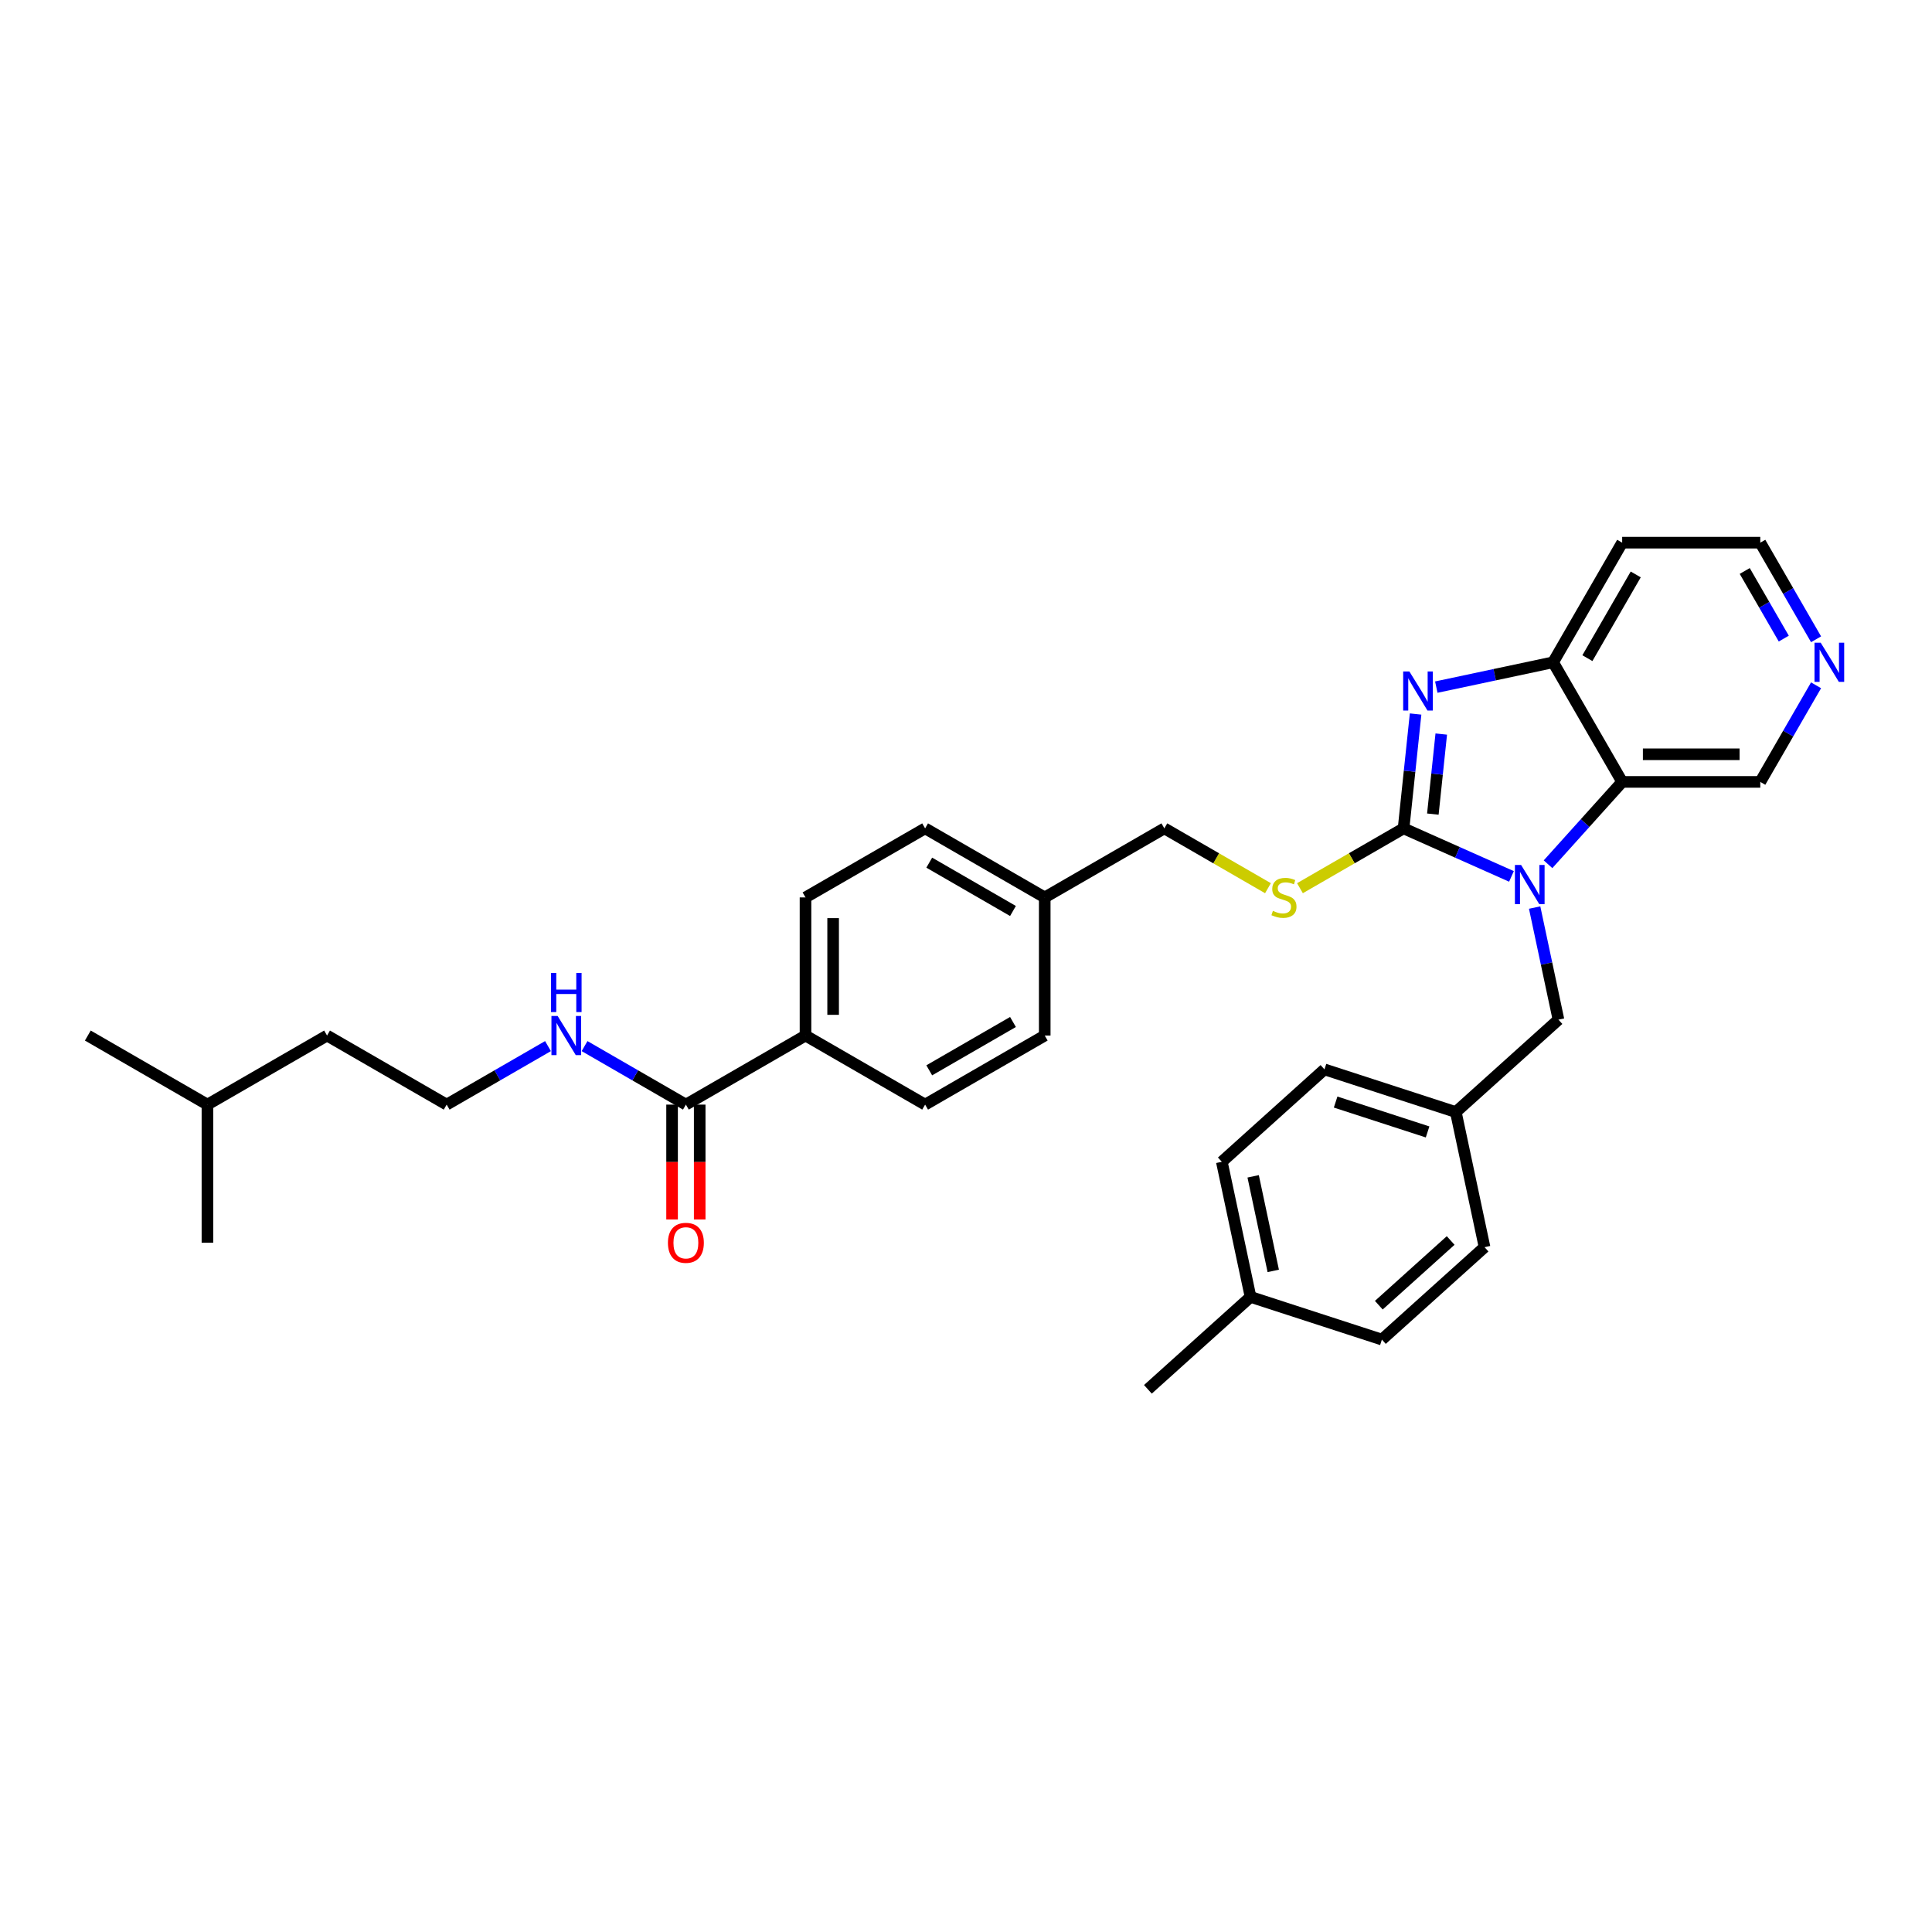 <?xml version='1.0' encoding='iso-8859-1'?>
<svg version='1.1' baseProfile='full'
              xmlns='http://www.w3.org/2000/svg'
                      xmlns:rdkit='http://www.rdkit.org/xml'
                      xmlns:xlink='http://www.w3.org/1999/xlink'
                  xml:space='preserve'
width='1000px' height='1000px' viewBox='0 0 1000 1000'>
<!-- END OF HEADER -->
<rect style='opacity:1.0;fill:#FFFFFF;stroke:none' width='1000' height='1000' x='0' y='0'> </rect>
<path class='bond-0' d='M 726.487,428.762 L 754.409,441.194' style='fill:none;fill-rule:evenodd;stroke:#000000;stroke-width:6px;stroke-linecap:butt;stroke-linejoin:miter;stroke-opacity:1' />
<path class='bond-0' d='M 754.409,441.194 L 782.331,453.626' style='fill:none;fill-rule:evenodd;stroke:#0000FF;stroke-width:6px;stroke-linecap:butt;stroke-linejoin:miter;stroke-opacity:1' />
<path class='bond-1' d='M 726.487,428.762 L 729.598,399.168' style='fill:none;fill-rule:evenodd;stroke:#000000;stroke-width:6px;stroke-linecap:butt;stroke-linejoin:miter;stroke-opacity:1' />
<path class='bond-1' d='M 729.598,399.168 L 732.708,369.574' style='fill:none;fill-rule:evenodd;stroke:#0000FF;stroke-width:6px;stroke-linecap:butt;stroke-linejoin:miter;stroke-opacity:1' />
<path class='bond-1' d='M 741.64,421.379 L 743.817,400.663' style='fill:none;fill-rule:evenodd;stroke:#000000;stroke-width:6px;stroke-linecap:butt;stroke-linejoin:miter;stroke-opacity:1' />
<path class='bond-1' d='M 743.817,400.663 L 745.995,379.947' style='fill:none;fill-rule:evenodd;stroke:#0000FF;stroke-width:6px;stroke-linecap:butt;stroke-linejoin:miter;stroke-opacity:1' />
<path class='bond-4' d='M 726.487,428.762 L 699.67,444.245' style='fill:none;fill-rule:evenodd;stroke:#000000;stroke-width:6px;stroke-linecap:butt;stroke-linejoin:miter;stroke-opacity:1' />
<path class='bond-4' d='M 699.67,444.245 L 672.854,459.728' style='fill:none;fill-rule:evenodd;stroke:#CCCC00;stroke-width:6px;stroke-linecap:butt;stroke-linejoin:miter;stroke-opacity:1' />
<path class='bond-2' d='M 801.262,447.328 L 820.447,426.02' style='fill:none;fill-rule:evenodd;stroke:#0000FF;stroke-width:6px;stroke-linecap:butt;stroke-linejoin:miter;stroke-opacity:1' />
<path class='bond-2' d='M 820.447,426.02 L 839.633,404.712' style='fill:none;fill-rule:evenodd;stroke:#000000;stroke-width:6px;stroke-linecap:butt;stroke-linejoin:miter;stroke-opacity:1' />
<path class='bond-6' d='M 794.328,469.75 L 800.494,498.759' style='fill:none;fill-rule:evenodd;stroke:#0000FF;stroke-width:6px;stroke-linecap:butt;stroke-linejoin:miter;stroke-opacity:1' />
<path class='bond-6' d='M 800.494,498.759 L 806.66,527.767' style='fill:none;fill-rule:evenodd;stroke:#000000;stroke-width:6px;stroke-linecap:butt;stroke-linejoin:miter;stroke-opacity:1' />
<path class='bond-3' d='M 743.425,355.652 L 773.656,349.226' style='fill:none;fill-rule:evenodd;stroke:#0000FF;stroke-width:6px;stroke-linecap:butt;stroke-linejoin:miter;stroke-opacity:1' />
<path class='bond-3' d='M 773.656,349.226 L 803.888,342.8' style='fill:none;fill-rule:evenodd;stroke:#000000;stroke-width:6px;stroke-linecap:butt;stroke-linejoin:miter;stroke-opacity:1' />
<path class='bond-14' d='M 839.633,404.712 L 911.122,404.712' style='fill:none;fill-rule:evenodd;stroke:#000000;stroke-width:6px;stroke-linecap:butt;stroke-linejoin:miter;stroke-opacity:1' />
<path class='bond-14' d='M 850.356,390.414 L 900.399,390.414' style='fill:none;fill-rule:evenodd;stroke:#000000;stroke-width:6px;stroke-linecap:butt;stroke-linejoin:miter;stroke-opacity:1' />
<path class='bond-32' d='M 839.633,404.712 L 803.888,342.8' style='fill:none;fill-rule:evenodd;stroke:#000000;stroke-width:6px;stroke-linecap:butt;stroke-linejoin:miter;stroke-opacity:1' />
<path class='bond-13' d='M 803.888,342.8 L 839.633,280.888' style='fill:none;fill-rule:evenodd;stroke:#000000;stroke-width:6px;stroke-linecap:butt;stroke-linejoin:miter;stroke-opacity:1' />
<path class='bond-13' d='M 821.632,340.663 L 846.653,297.324' style='fill:none;fill-rule:evenodd;stroke:#000000;stroke-width:6px;stroke-linecap:butt;stroke-linejoin:miter;stroke-opacity:1' />
<path class='bond-16' d='M 656.297,459.728 L 629.48,444.245' style='fill:none;fill-rule:evenodd;stroke:#CCCC00;stroke-width:6px;stroke-linecap:butt;stroke-linejoin:miter;stroke-opacity:1' />
<path class='bond-16' d='M 629.48,444.245 L 602.663,428.762' style='fill:none;fill-rule:evenodd;stroke:#000000;stroke-width:6px;stroke-linecap:butt;stroke-linejoin:miter;stroke-opacity:1' />
<path class='bond-5' d='M 355.015,571.742 L 416.927,535.997' style='fill:none;fill-rule:evenodd;stroke:#000000;stroke-width:6px;stroke-linecap:butt;stroke-linejoin:miter;stroke-opacity:1' />
<path class='bond-8' d='M 347.866,571.742 L 347.866,601.475' style='fill:none;fill-rule:evenodd;stroke:#000000;stroke-width:6px;stroke-linecap:butt;stroke-linejoin:miter;stroke-opacity:1' />
<path class='bond-8' d='M 347.866,601.475 L 347.866,631.207' style='fill:none;fill-rule:evenodd;stroke:#FF0000;stroke-width:6px;stroke-linecap:butt;stroke-linejoin:miter;stroke-opacity:1' />
<path class='bond-8' d='M 362.164,571.742 L 362.164,601.475' style='fill:none;fill-rule:evenodd;stroke:#000000;stroke-width:6px;stroke-linecap:butt;stroke-linejoin:miter;stroke-opacity:1' />
<path class='bond-8' d='M 362.164,601.475 L 362.164,631.207' style='fill:none;fill-rule:evenodd;stroke:#FF0000;stroke-width:6px;stroke-linecap:butt;stroke-linejoin:miter;stroke-opacity:1' />
<path class='bond-10' d='M 355.015,571.742 L 328.791,556.602' style='fill:none;fill-rule:evenodd;stroke:#000000;stroke-width:6px;stroke-linecap:butt;stroke-linejoin:miter;stroke-opacity:1' />
<path class='bond-10' d='M 328.791,556.602 L 302.568,541.462' style='fill:none;fill-rule:evenodd;stroke:#0000FF;stroke-width:6px;stroke-linecap:butt;stroke-linejoin:miter;stroke-opacity:1' />
<path class='bond-15' d='M 806.66,527.767 L 753.533,575.603' style='fill:none;fill-rule:evenodd;stroke:#000000;stroke-width:6px;stroke-linecap:butt;stroke-linejoin:miter;stroke-opacity:1' />
<path class='bond-7' d='M 416.927,535.997 L 416.927,464.507' style='fill:none;fill-rule:evenodd;stroke:#000000;stroke-width:6px;stroke-linecap:butt;stroke-linejoin:miter;stroke-opacity:1' />
<path class='bond-7' d='M 431.225,525.274 L 431.225,475.231' style='fill:none;fill-rule:evenodd;stroke:#000000;stroke-width:6px;stroke-linecap:butt;stroke-linejoin:miter;stroke-opacity:1' />
<path class='bond-34' d='M 416.927,535.997 L 478.839,571.742' style='fill:none;fill-rule:evenodd;stroke:#000000;stroke-width:6px;stroke-linecap:butt;stroke-linejoin:miter;stroke-opacity:1' />
<path class='bond-9' d='M 939.991,354.711 L 925.557,379.711' style='fill:none;fill-rule:evenodd;stroke:#0000FF;stroke-width:6px;stroke-linecap:butt;stroke-linejoin:miter;stroke-opacity:1' />
<path class='bond-9' d='M 925.557,379.711 L 911.122,404.712' style='fill:none;fill-rule:evenodd;stroke:#000000;stroke-width:6px;stroke-linecap:butt;stroke-linejoin:miter;stroke-opacity:1' />
<path class='bond-33' d='M 939.991,330.89 L 925.557,305.889' style='fill:none;fill-rule:evenodd;stroke:#0000FF;stroke-width:6px;stroke-linecap:butt;stroke-linejoin:miter;stroke-opacity:1' />
<path class='bond-33' d='M 925.557,305.889 L 911.122,280.888' style='fill:none;fill-rule:evenodd;stroke:#000000;stroke-width:6px;stroke-linecap:butt;stroke-linejoin:miter;stroke-opacity:1' />
<path class='bond-33' d='M 923.278,330.539 L 913.174,313.038' style='fill:none;fill-rule:evenodd;stroke:#0000FF;stroke-width:6px;stroke-linecap:butt;stroke-linejoin:miter;stroke-opacity:1' />
<path class='bond-33' d='M 913.174,313.038 L 903.07,295.538' style='fill:none;fill-rule:evenodd;stroke:#000000;stroke-width:6px;stroke-linecap:butt;stroke-linejoin:miter;stroke-opacity:1' />
<path class='bond-25' d='M 283.638,541.462 L 257.414,556.602' style='fill:none;fill-rule:evenodd;stroke:#0000FF;stroke-width:6px;stroke-linecap:butt;stroke-linejoin:miter;stroke-opacity:1' />
<path class='bond-25' d='M 257.414,556.602 L 231.191,571.742' style='fill:none;fill-rule:evenodd;stroke:#000000;stroke-width:6px;stroke-linecap:butt;stroke-linejoin:miter;stroke-opacity:1' />
<path class='bond-11' d='M 416.927,464.507 L 478.839,428.762' style='fill:none;fill-rule:evenodd;stroke:#000000;stroke-width:6px;stroke-linecap:butt;stroke-linejoin:miter;stroke-opacity:1' />
<path class='bond-12' d='M 478.839,571.742 L 540.751,535.997' style='fill:none;fill-rule:evenodd;stroke:#000000;stroke-width:6px;stroke-linecap:butt;stroke-linejoin:miter;stroke-opacity:1' />
<path class='bond-12' d='M 480.977,553.998 L 524.315,528.976' style='fill:none;fill-rule:evenodd;stroke:#000000;stroke-width:6px;stroke-linecap:butt;stroke-linejoin:miter;stroke-opacity:1' />
<path class='bond-26' d='M 839.633,280.888 L 911.122,280.888' style='fill:none;fill-rule:evenodd;stroke:#000000;stroke-width:6px;stroke-linecap:butt;stroke-linejoin:miter;stroke-opacity:1' />
<path class='bond-21' d='M 753.533,575.603 L 768.396,645.531' style='fill:none;fill-rule:evenodd;stroke:#000000;stroke-width:6px;stroke-linecap:butt;stroke-linejoin:miter;stroke-opacity:1' />
<path class='bond-22' d='M 753.533,575.603 L 685.542,553.512' style='fill:none;fill-rule:evenodd;stroke:#000000;stroke-width:6px;stroke-linecap:butt;stroke-linejoin:miter;stroke-opacity:1' />
<path class='bond-22' d='M 738.916,585.888 L 691.322,570.424' style='fill:none;fill-rule:evenodd;stroke:#000000;stroke-width:6px;stroke-linecap:butt;stroke-linejoin:miter;stroke-opacity:1' />
<path class='bond-17' d='M 602.663,428.762 L 540.751,464.507' style='fill:none;fill-rule:evenodd;stroke:#000000;stroke-width:6px;stroke-linecap:butt;stroke-linejoin:miter;stroke-opacity:1' />
<path class='bond-18' d='M 540.751,464.507 L 540.751,535.997' style='fill:none;fill-rule:evenodd;stroke:#000000;stroke-width:6px;stroke-linecap:butt;stroke-linejoin:miter;stroke-opacity:1' />
<path class='bond-19' d='M 540.751,464.507 L 478.839,428.762' style='fill:none;fill-rule:evenodd;stroke:#000000;stroke-width:6px;stroke-linecap:butt;stroke-linejoin:miter;stroke-opacity:1' />
<path class='bond-19' d='M 524.315,471.528 L 480.977,446.506' style='fill:none;fill-rule:evenodd;stroke:#000000;stroke-width:6px;stroke-linecap:butt;stroke-linejoin:miter;stroke-opacity:1' />
<path class='bond-20' d='M 647.278,671.276 L 632.414,601.348' style='fill:none;fill-rule:evenodd;stroke:#000000;stroke-width:6px;stroke-linecap:butt;stroke-linejoin:miter;stroke-opacity:1' />
<path class='bond-20' d='M 659.034,657.814 L 648.63,608.864' style='fill:none;fill-rule:evenodd;stroke:#000000;stroke-width:6px;stroke-linecap:butt;stroke-linejoin:miter;stroke-opacity:1' />
<path class='bond-28' d='M 647.278,671.276 L 594.151,719.112' style='fill:none;fill-rule:evenodd;stroke:#000000;stroke-width:6px;stroke-linecap:butt;stroke-linejoin:miter;stroke-opacity:1' />
<path class='bond-35' d='M 647.278,671.276 L 715.269,693.367' style='fill:none;fill-rule:evenodd;stroke:#000000;stroke-width:6px;stroke-linecap:butt;stroke-linejoin:miter;stroke-opacity:1' />
<path class='bond-24' d='M 768.396,645.531 L 715.269,693.367' style='fill:none;fill-rule:evenodd;stroke:#000000;stroke-width:6px;stroke-linecap:butt;stroke-linejoin:miter;stroke-opacity:1' />
<path class='bond-24' d='M 750.86,642.081 L 713.671,675.566' style='fill:none;fill-rule:evenodd;stroke:#000000;stroke-width:6px;stroke-linecap:butt;stroke-linejoin:miter;stroke-opacity:1' />
<path class='bond-23' d='M 685.542,553.512 L 632.414,601.348' style='fill:none;fill-rule:evenodd;stroke:#000000;stroke-width:6px;stroke-linecap:butt;stroke-linejoin:miter;stroke-opacity:1' />
<path class='bond-27' d='M 231.191,571.742 L 169.279,535.997' style='fill:none;fill-rule:evenodd;stroke:#000000;stroke-width:6px;stroke-linecap:butt;stroke-linejoin:miter;stroke-opacity:1' />
<path class='bond-29' d='M 169.279,535.997 L 107.367,571.742' style='fill:none;fill-rule:evenodd;stroke:#000000;stroke-width:6px;stroke-linecap:butt;stroke-linejoin:miter;stroke-opacity:1' />
<path class='bond-30' d='M 107.367,571.742 L 45.455,535.997' style='fill:none;fill-rule:evenodd;stroke:#000000;stroke-width:6px;stroke-linecap:butt;stroke-linejoin:miter;stroke-opacity:1' />
<path class='bond-31' d='M 107.367,571.742 L 107.367,643.232' style='fill:none;fill-rule:evenodd;stroke:#000000;stroke-width:6px;stroke-linecap:butt;stroke-linejoin:miter;stroke-opacity:1' />
<path  class='atom-1' d='M 787.321 447.717
L 793.956 458.44
Q 794.613 459.498, 795.671 461.414
Q 796.729 463.33, 796.787 463.445
L 796.787 447.717
L 799.475 447.717
L 799.475 467.963
L 796.701 467.963
L 789.58 456.238
Q 788.751 454.866, 787.865 453.293
Q 787.007 451.72, 786.749 451.234
L 786.749 467.963
L 784.119 467.963
L 784.119 447.717
L 787.321 447.717
' fill='#0000FF'/>
<path  class='atom-2' d='M 729.485 347.541
L 736.119 358.264
Q 736.777 359.322, 737.835 361.238
Q 738.893 363.154, 738.95 363.269
L 738.95 347.541
L 741.638 347.541
L 741.638 367.787
L 738.864 367.787
L 731.744 356.063
Q 730.915 354.69, 730.028 353.117
Q 729.17 351.544, 728.913 351.058
L 728.913 367.787
L 726.282 367.787
L 726.282 347.541
L 729.485 347.541
' fill='#0000FF'/>
<path  class='atom-5' d='M 658.856 471.456
Q 659.085 471.542, 660.028 471.942
Q 660.972 472.342, 662.002 472.6
Q 663.06 472.829, 664.089 472.829
Q 666.005 472.829, 667.12 471.913
Q 668.235 470.97, 668.235 469.34
Q 668.235 468.225, 667.664 467.538
Q 667.12 466.852, 666.262 466.48
Q 665.404 466.109, 663.975 465.68
Q 662.173 465.136, 661.086 464.622
Q 660.028 464.107, 659.256 463.02
Q 658.513 461.934, 658.513 460.103
Q 658.513 457.558, 660.229 455.986
Q 661.973 454.413, 665.404 454.413
Q 667.749 454.413, 670.409 455.528
L 669.751 457.73
Q 667.32 456.729, 665.49 456.729
Q 663.517 456.729, 662.43 457.558
Q 661.344 458.359, 661.372 459.76
Q 661.372 460.847, 661.916 461.505
Q 662.488 462.162, 663.288 462.534
Q 664.118 462.906, 665.49 463.335
Q 667.32 463.907, 668.407 464.479
Q 669.494 465.05, 670.266 466.223
Q 671.066 467.367, 671.066 469.34
Q 671.066 472.142, 669.179 473.658
Q 667.32 475.145, 664.203 475.145
Q 662.402 475.145, 661.029 474.744
Q 659.685 474.373, 658.084 473.715
L 658.856 471.456
' fill='#CCCC00'/>
<path  class='atom-9' d='M 345.721 643.289
Q 345.721 638.428, 348.123 635.711
Q 350.525 632.995, 355.015 632.995
Q 359.504 632.995, 361.906 635.711
Q 364.309 638.428, 364.309 643.289
Q 364.309 648.208, 361.878 651.01
Q 359.447 653.784, 355.015 653.784
Q 350.554 653.784, 348.123 651.01
Q 345.721 648.236, 345.721 643.289
M 355.015 651.496
Q 358.103 651.496, 359.762 649.437
Q 361.449 647.35, 361.449 643.289
Q 361.449 639.314, 359.762 637.313
Q 358.103 635.282, 355.015 635.282
Q 351.927 635.282, 350.239 637.284
Q 348.581 639.286, 348.581 643.289
Q 348.581 647.378, 350.239 649.437
Q 351.927 651.496, 355.015 651.496
' fill='#FF0000'/>
<path  class='atom-10' d='M 942.392 332.677
L 949.026 343.401
Q 949.684 344.459, 950.742 346.375
Q 951.8 348.291, 951.857 348.405
L 951.857 332.677
L 954.545 332.677
L 954.545 352.923
L 951.772 352.923
L 944.651 341.199
Q 943.822 339.826, 942.935 338.254
Q 942.078 336.681, 941.82 336.195
L 941.82 352.923
L 939.189 352.923
L 939.189 332.677
L 942.392 332.677
' fill='#0000FF'/>
<path  class='atom-11' d='M 288.628 525.874
L 295.262 536.598
Q 295.92 537.656, 296.978 539.572
Q 298.036 541.487, 298.093 541.602
L 298.093 525.874
L 300.781 525.874
L 300.781 546.12
L 298.007 546.12
L 290.887 534.396
Q 290.057 533.023, 289.171 531.45
Q 288.313 529.877, 288.056 529.391
L 288.056 546.12
L 285.425 546.12
L 285.425 525.874
L 288.628 525.874
' fill='#0000FF'/>
<path  class='atom-11' d='M 285.182 503.604
L 287.927 503.604
L 287.927 512.211
L 298.279 512.211
L 298.279 503.604
L 301.024 503.604
L 301.024 523.849
L 298.279 523.849
L 298.279 514.499
L 287.927 514.499
L 287.927 523.849
L 285.182 523.849
L 285.182 503.604
' fill='#0000FF'/>
</svg>
